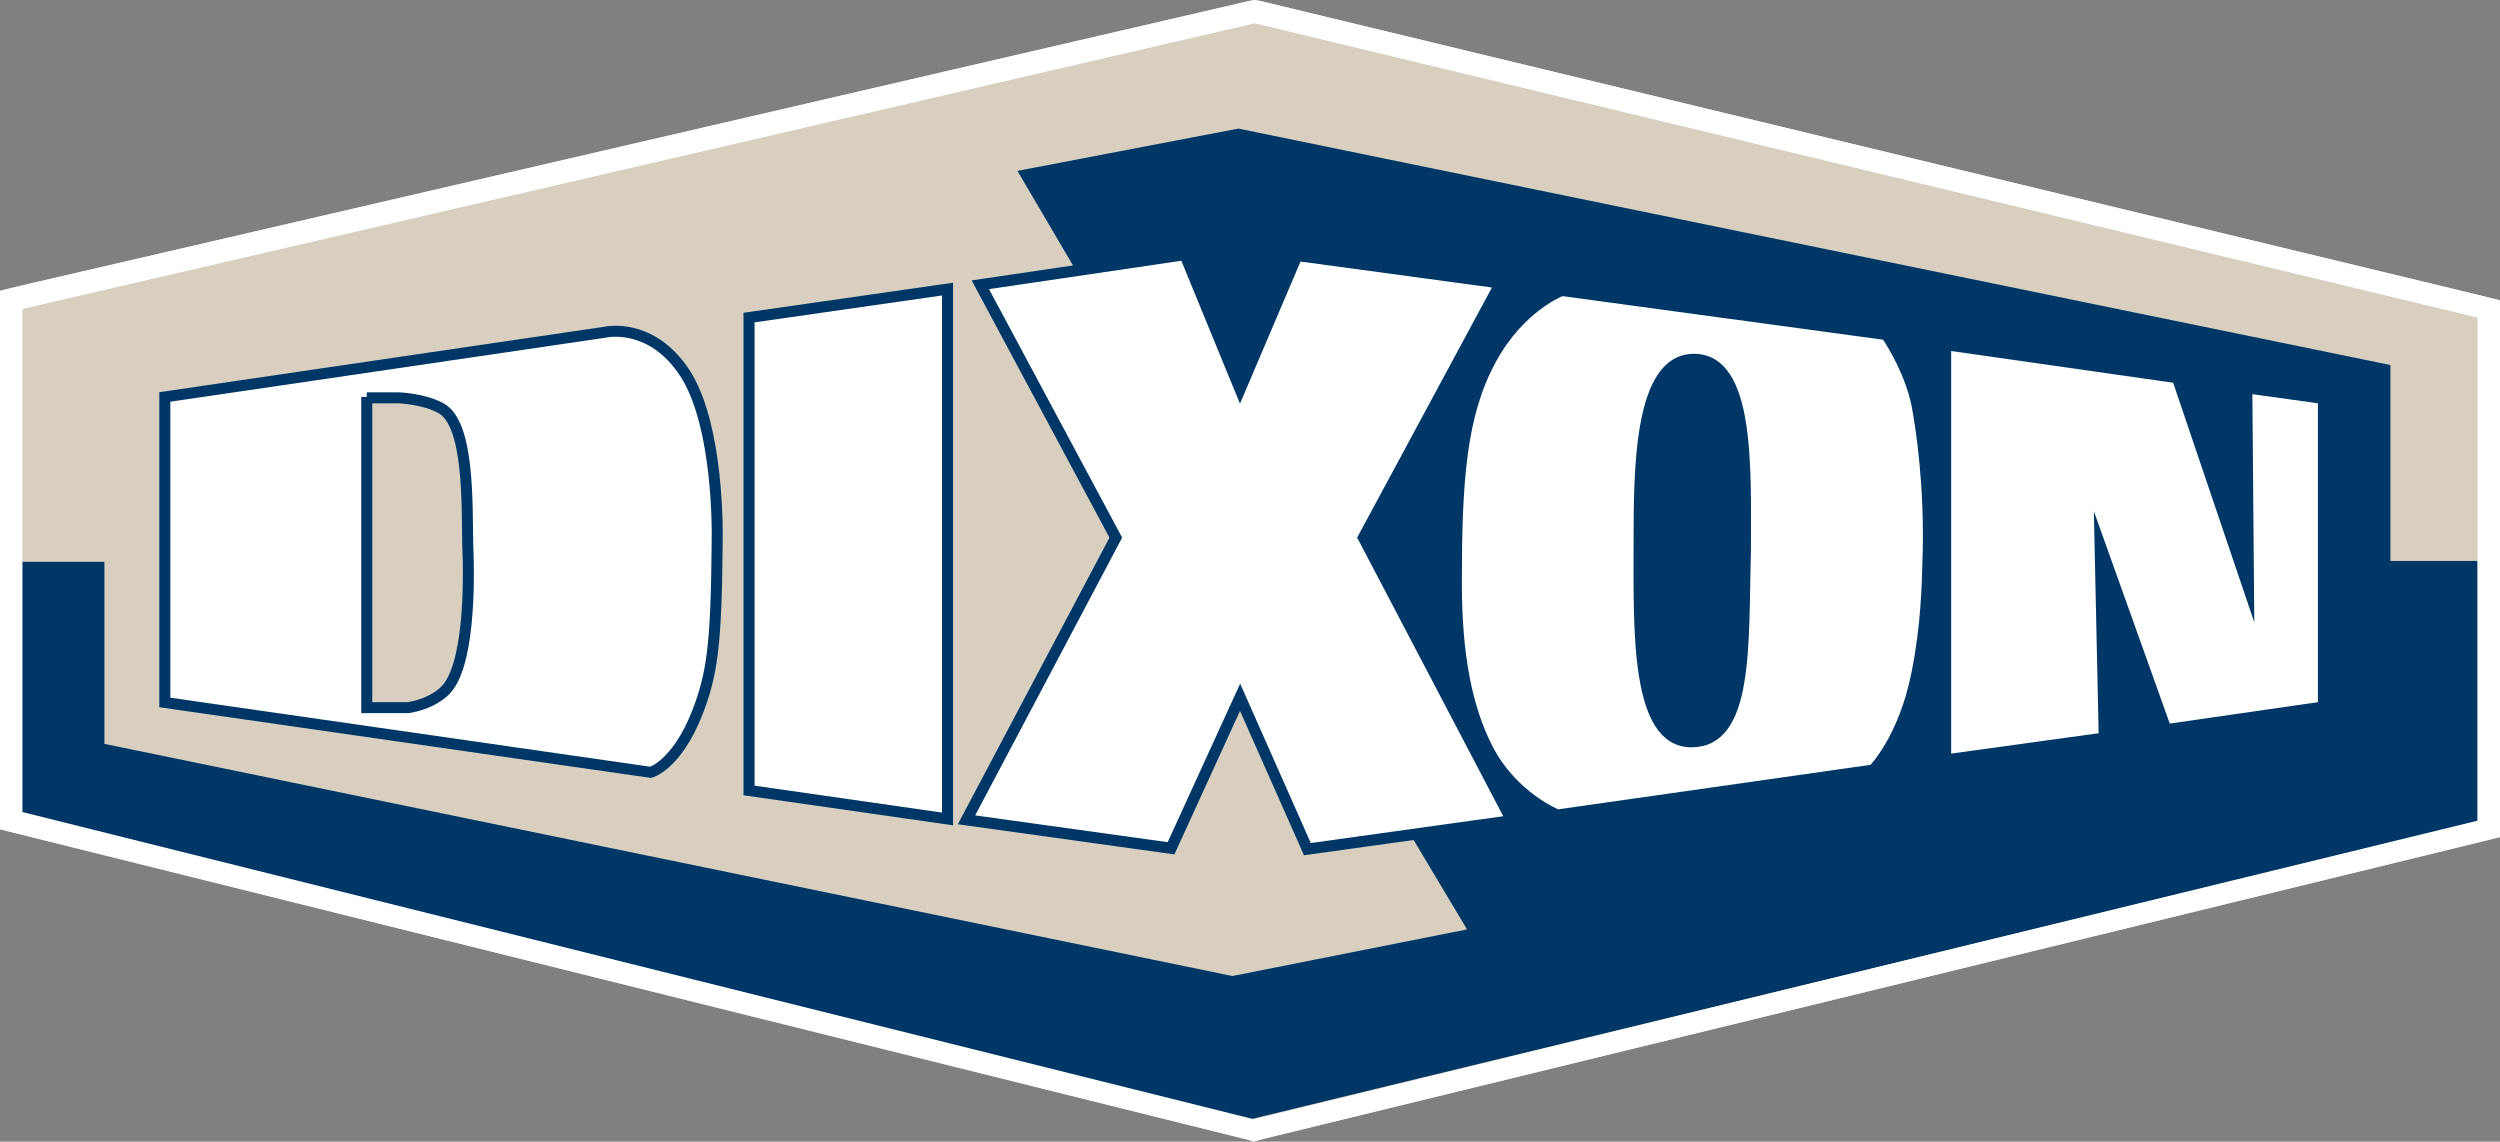 <?xml version="1.0" encoding="utf-8"?>
<!-- Generator: Adobe Illustrator 24.1.0, SVG Export Plug-In . SVG Version: 6.00 Build 0)  -->
<svg version="1.1" id="DVC_Logo_CMYK" xmlns="http://www.w3.org/2000/svg" xmlns:xlink="http://www.w3.org/1999/xlink" x="0px"
	 y="0px" viewBox="0 0 289.7 132.3" style="enable-background:new 0 0 289.7 132.3;" xml:space="preserve">
<rect x="0" y="0" width="289.7" height="132.3" fill="#808080" stroke="none"/>
<style type="text/css">
	.st0{fill-rule:evenodd;clip-rule:evenodd;fill:#D9CFC0;}
	.st1{fill:#D9CFC0;}
	.st2{fill-rule:evenodd;clip-rule:evenodd;fill:#003767;}
	.st3{fill-rule:evenodd;clip-rule:evenodd;fill:#FFFFFF;stroke:#003767;stroke-width:1.282;stroke-miterlimit:10;}
	.st4{fill-rule:evenodd;clip-rule:evenodd;fill:#FFFFFF;stroke:#003767;stroke-width:1.296;stroke-miterlimit:10;}
	.st5{fill-rule:evenodd;clip-rule:evenodd;fill:#FFFFFF;stroke:#003767;stroke-miterlimit:10;}
	.st6{fill-rule:evenodd;clip-rule:evenodd;fill:#FFFFFF;stroke:#003767;stroke-width:1.276;stroke-miterlimit:10;}
	.st7{fill:#FFFFFF;}
</style>
<g>
	<g>
		<polygon class="st0" points="1.3,95.1 1.3,34.7 145.4,1.3 288.4,35.7 288.4,96.1 145.3,131 		"/>
		<path class="st1" d="M145.4,2.7l141.7,34.1v58.3l-141.8,34.6L2.6,94.1V35.8L145.4,2.7 M145.4,0l-0.6,0.1L2,33.2l-2,0.5v2.1v58.3v2
			l2,0.5l142.7,35.5l0.6,0.2l0.6-0.2l141.8-34.6l2-0.5v-2V36.8v-2l-2-0.5L146,0.1L145.4,0L145.4,0z"/>
	</g>
	<polygon class="st2" points="277,65 287.1,65 287.1,95.2 144.9,129.7 1.7,94.2 1.7,65.1 144.5,65.1 117.9,19.8 143.5,14.9 
		277,42.3 	"/>
	<polygon class="st0" points="170,107.7 142.8,113.1 12.1,86.2 12.1,41 117.5,19.8 	"/>
	<polygon class="st3" points="86.8,91.6 109.8,94.9 109.8,33.5 86.8,36.8 	"/>
	<polygon class="st4" points="112,95 135.7,98.3 143.7,80.8 151.5,98.4 175.2,95.1 158,62.3 173.9,32.8 150.3,29.6 143.7,45.1 
		137.3,29.5 113.6,33 129.3,62.3 	"/>
	<polygon class="st5" points="269.1,46.3 269.1,81.8 251.1,84.4 243.2,62.3 243.7,85.4 225.6,87.9 225.6,40.1 252.2,43.9 260.7,69 
		260.5,45.1 	"/>
	<path class="st5" d="M196.3,41.5c-6.5,0-6.5,12.9-6.5,21.6c0,9.9-0.4,23,6.2,23c6.8,0,6.1-11.4,6.4-22.5
		C202.4,54.2,202.9,41.5,196.3,41.5z M181,33.8c0,0-4.8,1.8-8.1,7.9c-3.5,6.4-4,14.1-4,25.9c0,8.3,1.2,14.4,3.6,19.1
		c2.9,5.6,8,7.6,8,7.6l36.5-5.2c0,0,3.5-3.5,5-11.1c1.1-5.5,1.2-10,1.3-13.9c0.2-7.9-0.8-14.6-1.3-17.2c-0.9-4.3-3.5-8-3.5-8
		L181,33.8z"/>
	<path class="st6" d="M42.5,46v36h4.8c0,0,2.5-0.3,4.2-1.9c2.9-2.7,2.9-12.5,2.7-17.1c-0.1-4.6,0.2-13.9-3.1-15.7
		c-2-1.1-4.9-1.2-4.9-1.2H42.5z M19.1,46l51-7.5c0,0,5-1.2,8.9,4.2c3.9,5.3,4.2,16.7,4.1,20.6c-0.1,11.6-0.6,14.9-2.3,19.3
		c-2.4,6.1-5.4,6.9-5.4,6.9l-56.3-8.1V46z"/>
	<path class="st7" d="M145.4,2.7l141.7,34.1v58.3l-141.8,34.6L2.6,94.1V35.8L145.4,2.7 M145.4,0l-0.6,0.1L2,33.2l-2,0.5v2.1v58.3v2
		l2,0.5l142.7,35.5l0.6,0.2l0.6-0.2l141.8-34.6l2-0.5v-2V36.8v-2l-2-0.5L146,0.1L145.4,0L145.4,0z"/>
</g>
</svg>
